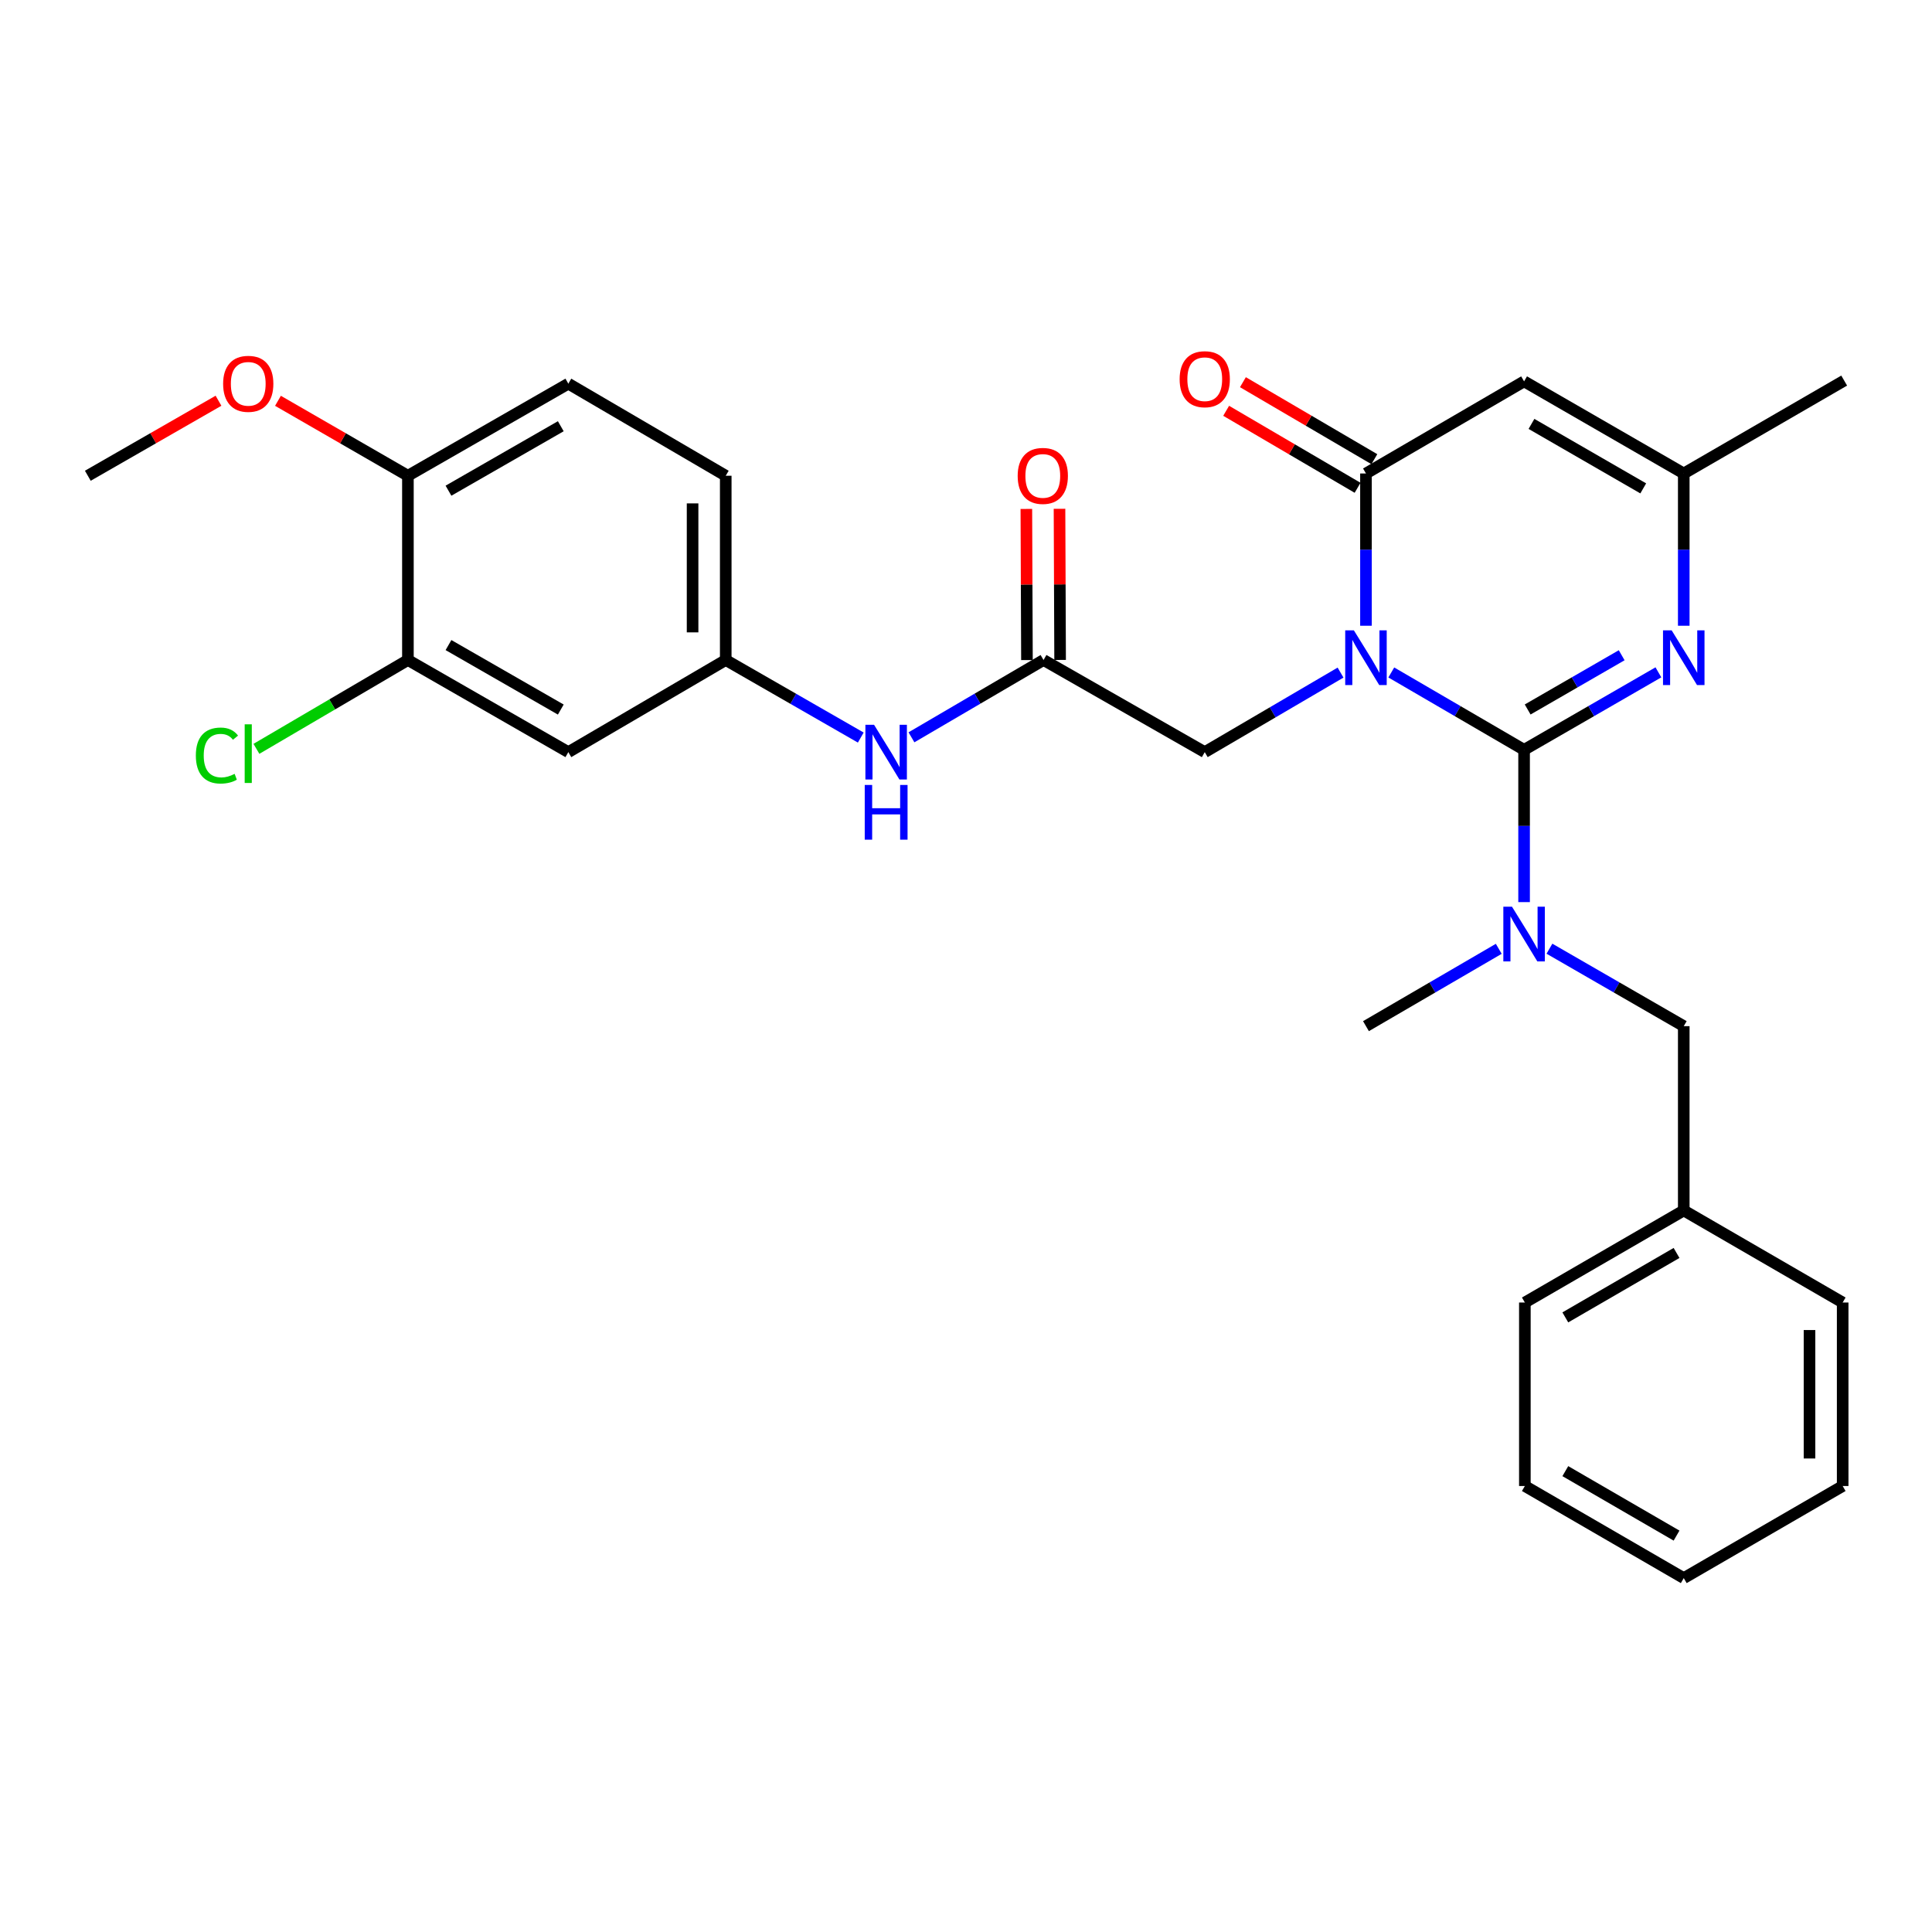 <?xml version='1.0' encoding='iso-8859-1'?>
<svg version='1.1' baseProfile='full'
              xmlns='http://www.w3.org/2000/svg'
                      xmlns:rdkit='http://www.rdkit.org/xml'
                      xmlns:xlink='http://www.w3.org/1999/xlink'
                  xml:space='preserve'
width='1000px' height='1000px' viewBox='0 0 1000 1000'>
<!-- END OF HEADER -->
<rect style='opacity:1.0;fill:#FFFFFF;stroke:none' width='1000' height='1000' x='0' y='0'> </rect>
<path class='bond-0' d='M 720.13,348.065 L 754.497,368.088' style='fill:none;fill-rule:evenodd;stroke:#0000FF;stroke-width:6px;stroke-linecap:butt;stroke-linejoin:miter;stroke-opacity:1' />
<path class='bond-0' d='M 754.497,368.088 L 788.865,388.11' style='fill:none;fill-rule:evenodd;stroke:#000000;stroke-width:6px;stroke-linecap:butt;stroke-linejoin:miter;stroke-opacity:1' />
<path class='bond-1' d='M 707.022,323.885 L 707.022,284.48' style='fill:none;fill-rule:evenodd;stroke:#0000FF;stroke-width:6px;stroke-linecap:butt;stroke-linejoin:miter;stroke-opacity:1' />
<path class='bond-1' d='M 707.022,284.48 L 707.022,245.074' style='fill:none;fill-rule:evenodd;stroke:#000000;stroke-width:6px;stroke-linecap:butt;stroke-linejoin:miter;stroke-opacity:1' />
<path class='bond-6' d='M 693.864,348.135 L 658.72,368.718' style='fill:none;fill-rule:evenodd;stroke:#0000FF;stroke-width:6px;stroke-linecap:butt;stroke-linejoin:miter;stroke-opacity:1' />
<path class='bond-6' d='M 658.72,368.718 L 623.576,389.302' style='fill:none;fill-rule:evenodd;stroke:#000000;stroke-width:6px;stroke-linecap:butt;stroke-linejoin:miter;stroke-opacity:1' />
<path class='bond-2' d='M 788.865,388.11 L 823.625,368.056' style='fill:none;fill-rule:evenodd;stroke:#000000;stroke-width:6px;stroke-linecap:butt;stroke-linejoin:miter;stroke-opacity:1' />
<path class='bond-2' d='M 823.625,368.056 L 858.385,348.001' style='fill:none;fill-rule:evenodd;stroke:#0000FF;stroke-width:6px;stroke-linecap:butt;stroke-linejoin:miter;stroke-opacity:1' />
<path class='bond-2' d='M 790.717,367.229 L 815.048,353.19' style='fill:none;fill-rule:evenodd;stroke:#000000;stroke-width:6px;stroke-linecap:butt;stroke-linejoin:miter;stroke-opacity:1' />
<path class='bond-2' d='M 815.048,353.19 L 839.38,339.152' style='fill:none;fill-rule:evenodd;stroke:#0000FF;stroke-width:6px;stroke-linecap:butt;stroke-linejoin:miter;stroke-opacity:1' />
<path class='bond-4' d='M 788.865,388.11 L 788.865,427.52' style='fill:none;fill-rule:evenodd;stroke:#000000;stroke-width:6px;stroke-linecap:butt;stroke-linejoin:miter;stroke-opacity:1' />
<path class='bond-4' d='M 788.865,427.52 L 788.865,466.93' style='fill:none;fill-rule:evenodd;stroke:#0000FF;stroke-width:6px;stroke-linecap:butt;stroke-linejoin:miter;stroke-opacity:1' />
<path class='bond-3' d='M 707.022,245.074 L 788.865,197.393' style='fill:none;fill-rule:evenodd;stroke:#000000;stroke-width:6px;stroke-linecap:butt;stroke-linejoin:miter;stroke-opacity:1' />
<path class='bond-11' d='M 711.359,237.67 L 677.345,217.745' style='fill:none;fill-rule:evenodd;stroke:#000000;stroke-width:6px;stroke-linecap:butt;stroke-linejoin:miter;stroke-opacity:1' />
<path class='bond-11' d='M 677.345,217.745 L 643.331,197.819' style='fill:none;fill-rule:evenodd;stroke:#FF0000;stroke-width:6px;stroke-linecap:butt;stroke-linejoin:miter;stroke-opacity:1' />
<path class='bond-11' d='M 702.684,252.479 L 668.67,232.553' style='fill:none;fill-rule:evenodd;stroke:#000000;stroke-width:6px;stroke-linecap:butt;stroke-linejoin:miter;stroke-opacity:1' />
<path class='bond-11' d='M 668.67,232.553 L 634.656,212.627' style='fill:none;fill-rule:evenodd;stroke:#FF0000;stroke-width:6px;stroke-linecap:butt;stroke-linejoin:miter;stroke-opacity:1' />
<path class='bond-29' d='M 871.51,323.885 L 871.51,284.48' style='fill:none;fill-rule:evenodd;stroke:#0000FF;stroke-width:6px;stroke-linecap:butt;stroke-linejoin:miter;stroke-opacity:1' />
<path class='bond-29' d='M 871.51,284.48 L 871.51,245.074' style='fill:none;fill-rule:evenodd;stroke:#000000;stroke-width:6px;stroke-linecap:butt;stroke-linejoin:miter;stroke-opacity:1' />
<path class='bond-5' d='M 788.865,197.393 L 871.51,245.074' style='fill:none;fill-rule:evenodd;stroke:#000000;stroke-width:6px;stroke-linecap:butt;stroke-linejoin:miter;stroke-opacity:1' />
<path class='bond-5' d='M 792.685,219.41 L 850.537,252.787' style='fill:none;fill-rule:evenodd;stroke:#000000;stroke-width:6px;stroke-linecap:butt;stroke-linejoin:miter;stroke-opacity:1' />
<path class='bond-13' d='M 801.99,491.043 L 836.75,511.09' style='fill:none;fill-rule:evenodd;stroke:#0000FF;stroke-width:6px;stroke-linecap:butt;stroke-linejoin:miter;stroke-opacity:1' />
<path class='bond-13' d='M 836.75,511.09 L 871.51,531.137' style='fill:none;fill-rule:evenodd;stroke:#000000;stroke-width:6px;stroke-linecap:butt;stroke-linejoin:miter;stroke-opacity:1' />
<path class='bond-21' d='M 775.758,491.107 L 741.39,511.122' style='fill:none;fill-rule:evenodd;stroke:#0000FF;stroke-width:6px;stroke-linecap:butt;stroke-linejoin:miter;stroke-opacity:1' />
<path class='bond-21' d='M 741.39,511.122 L 707.022,531.137' style='fill:none;fill-rule:evenodd;stroke:#000000;stroke-width:6px;stroke-linecap:butt;stroke-linejoin:miter;stroke-opacity:1' />
<path class='bond-22' d='M 871.51,245.074 L 954.545,196.992' style='fill:none;fill-rule:evenodd;stroke:#000000;stroke-width:6px;stroke-linecap:butt;stroke-linejoin:miter;stroke-opacity:1' />
<path class='bond-7' d='M 623.576,389.302 L 540.131,341.62' style='fill:none;fill-rule:evenodd;stroke:#000000;stroke-width:6px;stroke-linecap:butt;stroke-linejoin:miter;stroke-opacity:1' />
<path class='bond-10' d='M 540.131,341.62 L 505.949,361.627' style='fill:none;fill-rule:evenodd;stroke:#000000;stroke-width:6px;stroke-linecap:butt;stroke-linejoin:miter;stroke-opacity:1' />
<path class='bond-10' d='M 505.949,361.627 L 471.768,381.634' style='fill:none;fill-rule:evenodd;stroke:#0000FF;stroke-width:6px;stroke-linecap:butt;stroke-linejoin:miter;stroke-opacity:1' />
<path class='bond-15' d='M 548.711,341.586 L 548.555,302.472' style='fill:none;fill-rule:evenodd;stroke:#000000;stroke-width:6px;stroke-linecap:butt;stroke-linejoin:miter;stroke-opacity:1' />
<path class='bond-15' d='M 548.555,302.472 L 548.399,263.357' style='fill:none;fill-rule:evenodd;stroke:#FF0000;stroke-width:6px;stroke-linecap:butt;stroke-linejoin:miter;stroke-opacity:1' />
<path class='bond-15' d='M 531.55,341.655 L 531.393,302.54' style='fill:none;fill-rule:evenodd;stroke:#000000;stroke-width:6px;stroke-linecap:butt;stroke-linejoin:miter;stroke-opacity:1' />
<path class='bond-15' d='M 531.393,302.54 L 531.237,263.426' style='fill:none;fill-rule:evenodd;stroke:#FF0000;stroke-width:6px;stroke-linecap:butt;stroke-linejoin:miter;stroke-opacity:1' />
<path class='bond-8' d='M 211.135,341.62 L 294.17,389.302' style='fill:none;fill-rule:evenodd;stroke:#000000;stroke-width:6px;stroke-linecap:butt;stroke-linejoin:miter;stroke-opacity:1' />
<path class='bond-8' d='M 232.136,333.89 L 290.261,367.267' style='fill:none;fill-rule:evenodd;stroke:#000000;stroke-width:6px;stroke-linecap:butt;stroke-linejoin:miter;stroke-opacity:1' />
<path class='bond-17' d='M 211.135,341.62 L 171.93,364.61' style='fill:none;fill-rule:evenodd;stroke:#000000;stroke-width:6px;stroke-linecap:butt;stroke-linejoin:miter;stroke-opacity:1' />
<path class='bond-17' d='M 171.93,364.61 L 132.725,387.6' style='fill:none;fill-rule:evenodd;stroke:#00CC00;stroke-width:6px;stroke-linecap:butt;stroke-linejoin:miter;stroke-opacity:1' />
<path class='bond-30' d='M 211.135,341.62 L 211.135,246.247' style='fill:none;fill-rule:evenodd;stroke:#000000;stroke-width:6px;stroke-linecap:butt;stroke-linejoin:miter;stroke-opacity:1' />
<path class='bond-9' d='M 294.17,389.302 L 375.642,341.62' style='fill:none;fill-rule:evenodd;stroke:#000000;stroke-width:6px;stroke-linecap:butt;stroke-linejoin:miter;stroke-opacity:1' />
<path class='bond-12' d='M 445.535,381.759 L 410.588,361.69' style='fill:none;fill-rule:evenodd;stroke:#0000FF;stroke-width:6px;stroke-linecap:butt;stroke-linejoin:miter;stroke-opacity:1' />
<path class='bond-12' d='M 410.588,361.69 L 375.642,341.62' style='fill:none;fill-rule:evenodd;stroke:#000000;stroke-width:6px;stroke-linecap:butt;stroke-linejoin:miter;stroke-opacity:1' />
<path class='bond-18' d='M 375.642,341.62 L 375.642,246.247' style='fill:none;fill-rule:evenodd;stroke:#000000;stroke-width:6px;stroke-linecap:butt;stroke-linejoin:miter;stroke-opacity:1' />
<path class='bond-18' d='M 358.48,327.314 L 358.48,260.553' style='fill:none;fill-rule:evenodd;stroke:#000000;stroke-width:6px;stroke-linecap:butt;stroke-linejoin:miter;stroke-opacity:1' />
<path class='bond-19' d='M 871.51,531.137 L 871.51,626.529' style='fill:none;fill-rule:evenodd;stroke:#000000;stroke-width:6px;stroke-linecap:butt;stroke-linejoin:miter;stroke-opacity:1' />
<path class='bond-14' d='M 211.135,246.247 L 294.17,198.584' style='fill:none;fill-rule:evenodd;stroke:#000000;stroke-width:6px;stroke-linecap:butt;stroke-linejoin:miter;stroke-opacity:1' />
<path class='bond-14' d='M 232.134,253.982 L 290.259,220.618' style='fill:none;fill-rule:evenodd;stroke:#000000;stroke-width:6px;stroke-linecap:butt;stroke-linejoin:miter;stroke-opacity:1' />
<path class='bond-20' d='M 211.135,246.247 L 177.505,226.852' style='fill:none;fill-rule:evenodd;stroke:#000000;stroke-width:6px;stroke-linecap:butt;stroke-linejoin:miter;stroke-opacity:1' />
<path class='bond-20' d='M 177.505,226.852 L 143.875,207.457' style='fill:none;fill-rule:evenodd;stroke:#FF0000;stroke-width:6px;stroke-linecap:butt;stroke-linejoin:miter;stroke-opacity:1' />
<path class='bond-16' d='M 294.17,198.584 L 375.642,246.247' style='fill:none;fill-rule:evenodd;stroke:#000000;stroke-width:6px;stroke-linecap:butt;stroke-linejoin:miter;stroke-opacity:1' />
<path class='bond-23' d='M 871.51,626.529 L 789.266,674.182' style='fill:none;fill-rule:evenodd;stroke:#000000;stroke-width:6px;stroke-linecap:butt;stroke-linejoin:miter;stroke-opacity:1' />
<path class='bond-23' d='M 867.777,648.526 L 810.206,681.883' style='fill:none;fill-rule:evenodd;stroke:#000000;stroke-width:6px;stroke-linecap:butt;stroke-linejoin:miter;stroke-opacity:1' />
<path class='bond-24' d='M 871.51,626.529 L 953.764,674.182' style='fill:none;fill-rule:evenodd;stroke:#000000;stroke-width:6px;stroke-linecap:butt;stroke-linejoin:miter;stroke-opacity:1' />
<path class='bond-25' d='M 113.097,207.42 L 79.275,226.834' style='fill:none;fill-rule:evenodd;stroke:#FF0000;stroke-width:6px;stroke-linecap:butt;stroke-linejoin:miter;stroke-opacity:1' />
<path class='bond-25' d='M 79.275,226.834 L 45.455,246.247' style='fill:none;fill-rule:evenodd;stroke:#000000;stroke-width:6px;stroke-linecap:butt;stroke-linejoin:miter;stroke-opacity:1' />
<path class='bond-26' d='M 789.266,674.182 L 789.266,769.155' style='fill:none;fill-rule:evenodd;stroke:#000000;stroke-width:6px;stroke-linecap:butt;stroke-linejoin:miter;stroke-opacity:1' />
<path class='bond-27' d='M 953.764,674.182 L 953.764,769.155' style='fill:none;fill-rule:evenodd;stroke:#000000;stroke-width:6px;stroke-linecap:butt;stroke-linejoin:miter;stroke-opacity:1' />
<path class='bond-27' d='M 936.602,688.428 L 936.602,754.909' style='fill:none;fill-rule:evenodd;stroke:#000000;stroke-width:6px;stroke-linecap:butt;stroke-linejoin:miter;stroke-opacity:1' />
<path class='bond-31' d='M 789.266,769.155 L 871.51,816.827' style='fill:none;fill-rule:evenodd;stroke:#000000;stroke-width:6px;stroke-linecap:butt;stroke-linejoin:miter;stroke-opacity:1' />
<path class='bond-31' d='M 810.209,761.457 L 867.78,794.828' style='fill:none;fill-rule:evenodd;stroke:#000000;stroke-width:6px;stroke-linecap:butt;stroke-linejoin:miter;stroke-opacity:1' />
<path class='bond-28' d='M 953.764,769.155 L 871.51,816.827' style='fill:none;fill-rule:evenodd;stroke:#000000;stroke-width:6px;stroke-linecap:butt;stroke-linejoin:miter;stroke-opacity:1' />
<path  class='atom-0' d='M 700.762 326.268
L 710.042 341.268
Q 710.962 342.748, 712.442 345.428
Q 713.922 348.108, 714.002 348.268
L 714.002 326.268
L 717.762 326.268
L 717.762 354.588
L 713.882 354.588
L 703.922 338.188
Q 702.762 336.268, 701.522 334.068
Q 700.322 331.868, 699.962 331.188
L 699.962 354.588
L 696.282 354.588
L 696.282 326.268
L 700.762 326.268
' fill='#0000FF'/>
<path  class='atom-3' d='M 865.25 326.268
L 874.53 341.268
Q 875.45 342.748, 876.93 345.428
Q 878.41 348.108, 878.49 348.268
L 878.49 326.268
L 882.25 326.268
L 882.25 354.588
L 878.37 354.588
L 868.41 338.188
Q 867.25 336.268, 866.01 334.068
Q 864.81 331.868, 864.45 331.188
L 864.45 354.588
L 860.77 354.588
L 860.77 326.268
L 865.25 326.268
' fill='#0000FF'/>
<path  class='atom-5' d='M 782.605 469.314
L 791.885 484.314
Q 792.805 485.794, 794.285 488.474
Q 795.765 491.154, 795.845 491.314
L 795.845 469.314
L 799.605 469.314
L 799.605 497.634
L 795.725 497.634
L 785.765 481.234
Q 784.605 479.314, 783.365 477.114
Q 782.165 474.914, 781.805 474.234
L 781.805 497.634
L 778.125 497.634
L 778.125 469.314
L 782.605 469.314
' fill='#0000FF'/>
<path  class='atom-11' d='M 452.408 375.142
L 461.688 390.142
Q 462.608 391.622, 464.088 394.302
Q 465.568 396.982, 465.648 397.142
L 465.648 375.142
L 469.408 375.142
L 469.408 403.462
L 465.528 403.462
L 455.568 387.062
Q 454.408 385.142, 453.168 382.942
Q 451.968 380.742, 451.608 380.062
L 451.608 403.462
L 447.928 403.462
L 447.928 375.142
L 452.408 375.142
' fill='#0000FF'/>
<path  class='atom-11' d='M 447.588 406.294
L 451.428 406.294
L 451.428 418.334
L 465.908 418.334
L 465.908 406.294
L 469.748 406.294
L 469.748 434.614
L 465.908 434.614
L 465.908 421.534
L 451.428 421.534
L 451.428 434.614
L 447.588 434.614
L 447.588 406.294
' fill='#0000FF'/>
<path  class='atom-12' d='M 610.576 196.271
Q 610.576 189.471, 613.936 185.671
Q 617.296 181.871, 623.576 181.871
Q 629.856 181.871, 633.216 185.671
Q 636.576 189.471, 636.576 196.271
Q 636.576 203.151, 633.176 207.071
Q 629.776 210.951, 623.576 210.951
Q 617.336 210.951, 613.936 207.071
Q 610.576 203.191, 610.576 196.271
M 623.576 207.751
Q 627.896 207.751, 630.216 204.871
Q 632.576 201.951, 632.576 196.271
Q 632.576 190.711, 630.216 187.911
Q 627.896 185.071, 623.576 185.071
Q 619.256 185.071, 616.896 187.871
Q 614.576 190.671, 614.576 196.271
Q 614.576 201.991, 616.896 204.871
Q 619.256 207.751, 623.576 207.751
' fill='#FF0000'/>
<path  class='atom-16' d='M 526.749 246.327
Q 526.749 239.527, 530.109 235.727
Q 533.469 231.927, 539.749 231.927
Q 546.029 231.927, 549.389 235.727
Q 552.749 239.527, 552.749 246.327
Q 552.749 253.207, 549.349 257.127
Q 545.949 261.007, 539.749 261.007
Q 533.509 261.007, 530.109 257.127
Q 526.749 253.247, 526.749 246.327
M 539.749 257.807
Q 544.069 257.807, 546.389 254.927
Q 548.749 252.007, 548.749 246.327
Q 548.749 240.767, 546.389 237.967
Q 544.069 235.127, 539.749 235.127
Q 535.429 235.127, 533.069 237.927
Q 530.749 240.727, 530.749 246.327
Q 530.749 252.047, 533.069 254.927
Q 535.429 257.807, 539.749 257.807
' fill='#FF0000'/>
<path  class='atom-18' d='M 101.37 391.064
Q 101.37 384.024, 104.65 380.344
Q 107.97 376.624, 114.25 376.624
Q 120.09 376.624, 123.21 380.744
L 120.57 382.904
Q 118.29 379.904, 114.25 379.904
Q 109.97 379.904, 107.69 382.784
Q 105.45 385.624, 105.45 391.064
Q 105.45 396.664, 107.77 399.544
Q 110.13 402.424, 114.69 402.424
Q 117.81 402.424, 121.45 400.544
L 122.57 403.544
Q 121.09 404.504, 118.85 405.064
Q 116.61 405.624, 114.13 405.624
Q 107.97 405.624, 104.65 401.864
Q 101.37 398.104, 101.37 391.064
' fill='#00CC00'/>
<path  class='atom-18' d='M 126.65 374.904
L 130.33 374.904
L 130.33 405.264
L 126.65 405.264
L 126.65 374.904
' fill='#00CC00'/>
<path  class='atom-21' d='M 115.49 198.664
Q 115.49 191.864, 118.85 188.064
Q 122.21 184.264, 128.49 184.264
Q 134.77 184.264, 138.13 188.064
Q 141.49 191.864, 141.49 198.664
Q 141.49 205.544, 138.09 209.464
Q 134.69 213.344, 128.49 213.344
Q 122.25 213.344, 118.85 209.464
Q 115.49 205.584, 115.49 198.664
M 128.49 210.144
Q 132.81 210.144, 135.13 207.264
Q 137.49 204.344, 137.49 198.664
Q 137.49 193.104, 135.13 190.304
Q 132.81 187.464, 128.49 187.464
Q 124.17 187.464, 121.81 190.264
Q 119.49 193.064, 119.49 198.664
Q 119.49 204.384, 121.81 207.264
Q 124.17 210.144, 128.49 210.144
' fill='#FF0000'/>
</svg>
